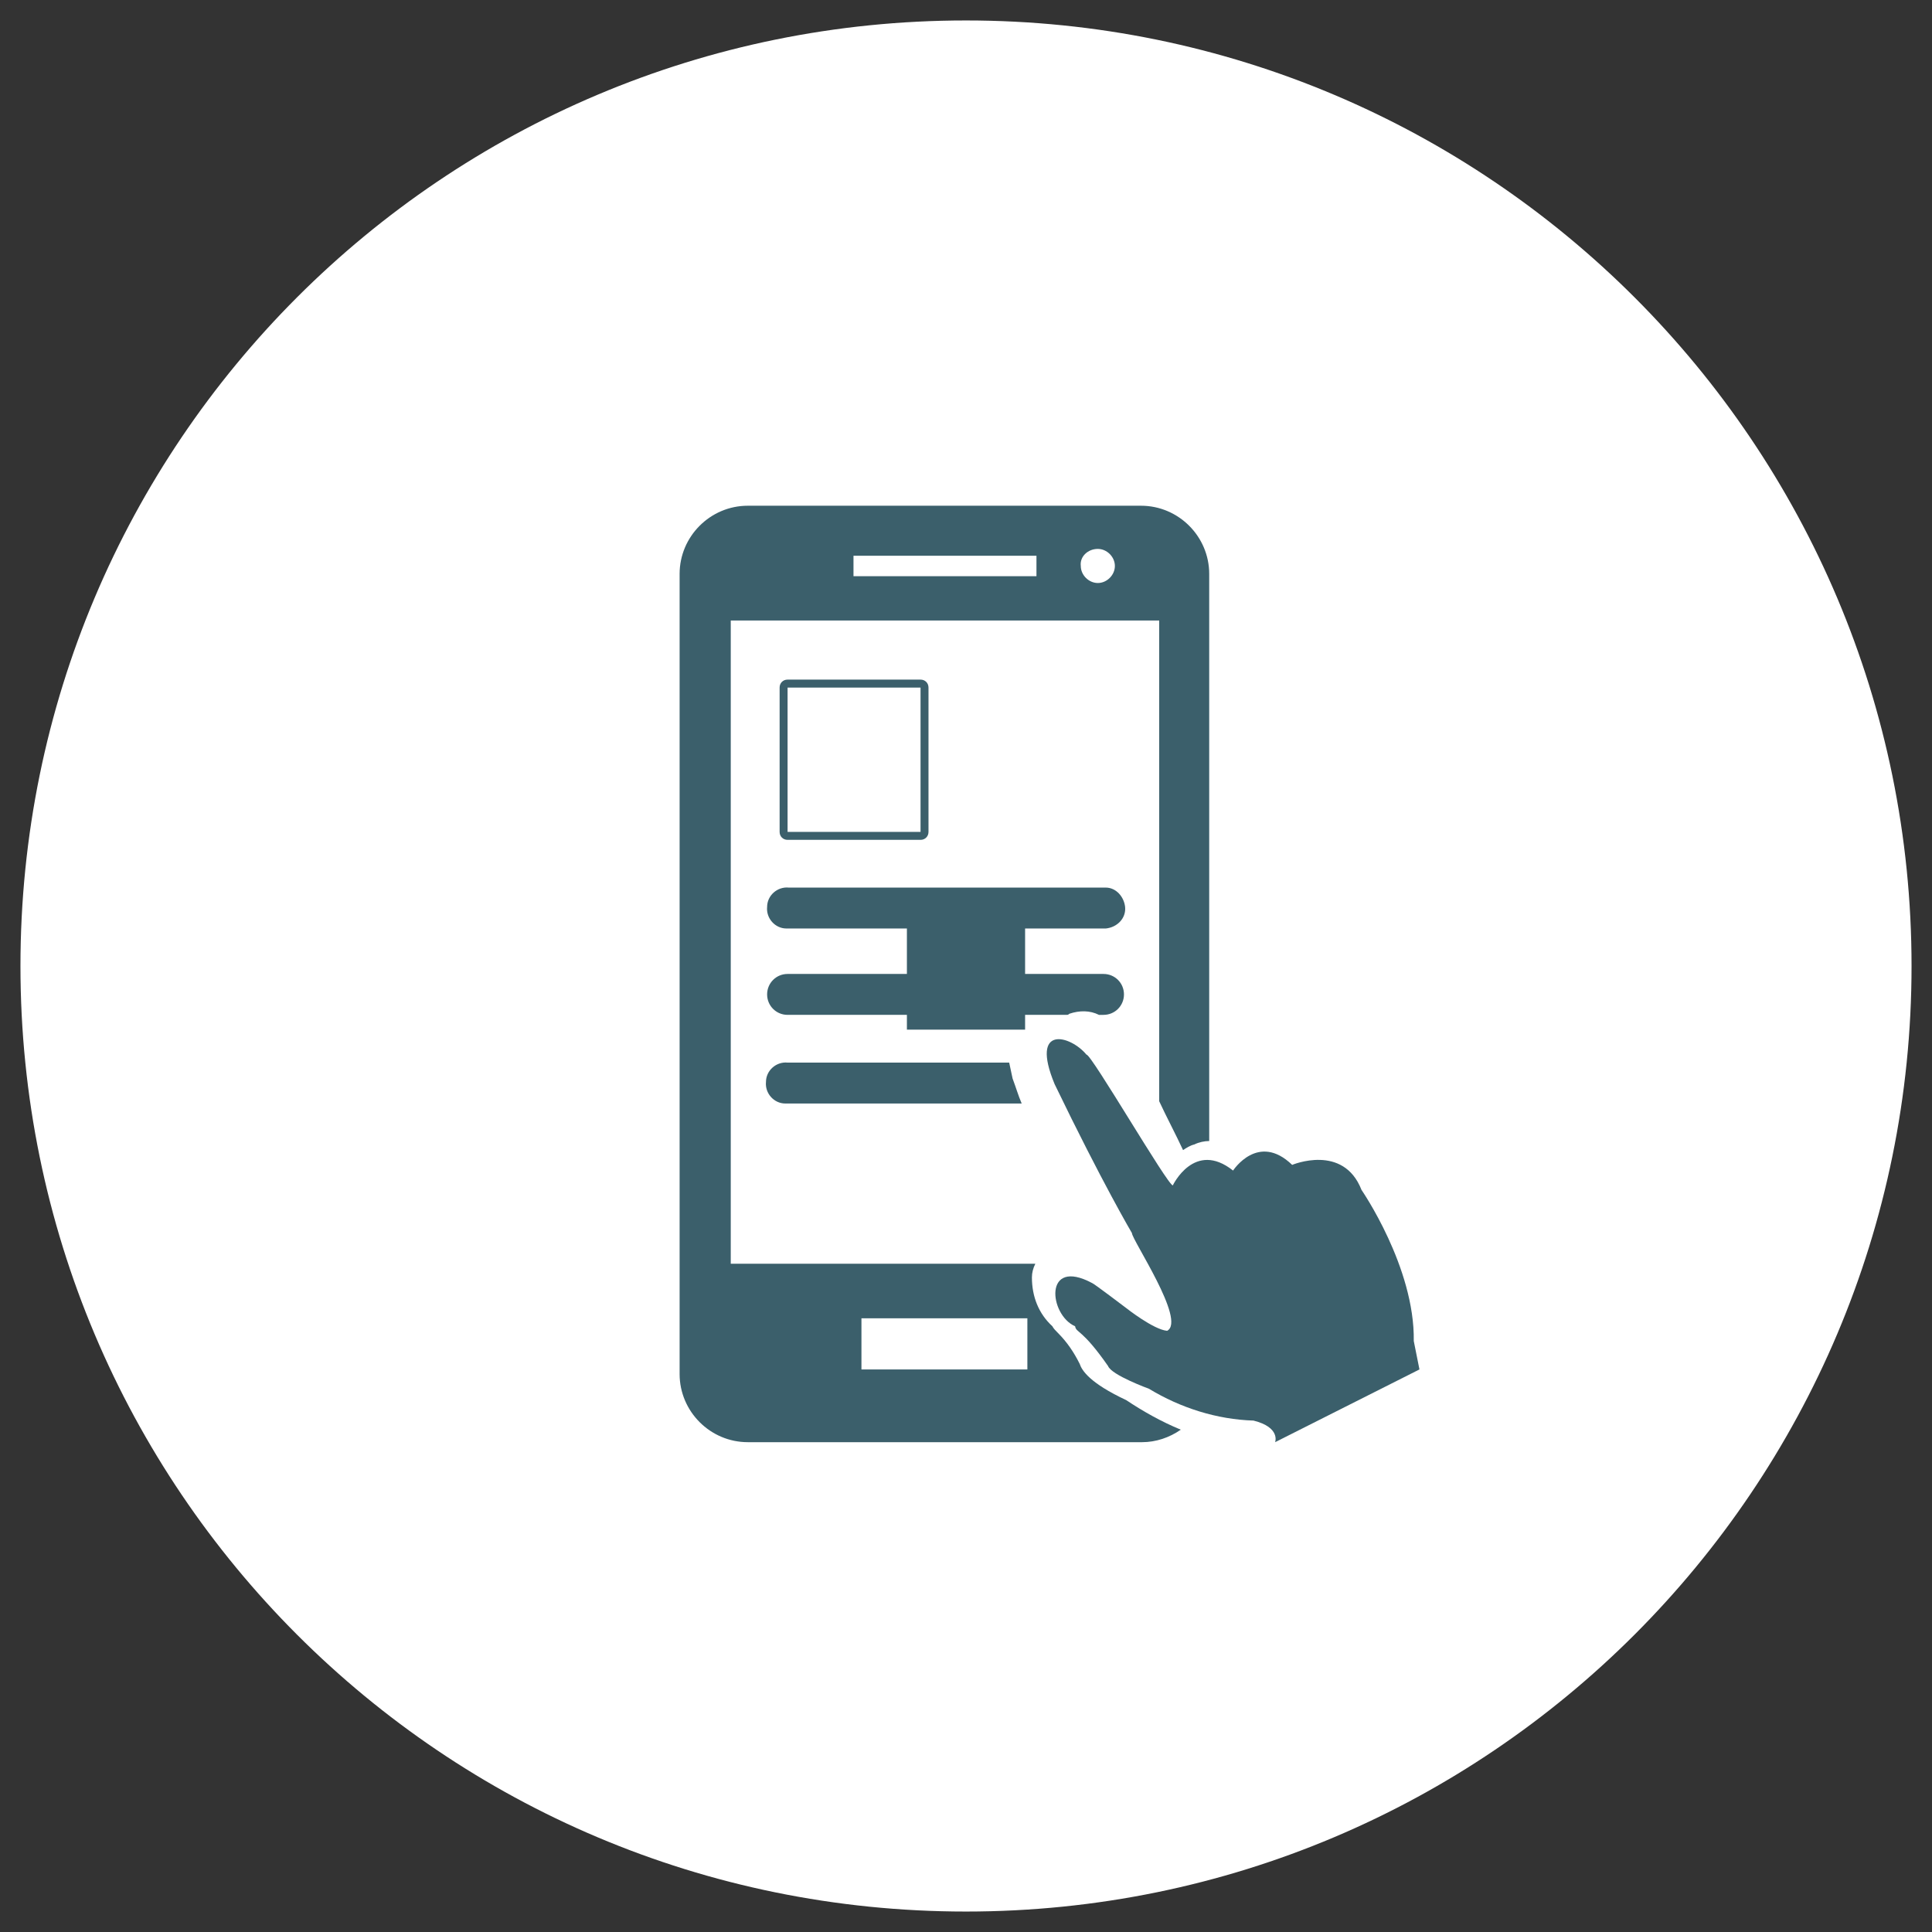 <?xml version="1.0" encoding="utf-8"?>
<!-- Generator: Adobe Illustrator 23.0.1, SVG Export Plug-In . SVG Version: 6.00 Build 0)  -->
<svg version="1.1" id="Ebene_1" xmlns="http://www.w3.org/2000/svg" xmlns:xlink="http://www.w3.org/1999/xlink" x="0px" y="0px"
	 viewBox="0 0 170 170" style="enable-background:new 0 0 170 170;" xml:space="preserve">
<rect x="0" y="0" width="170" height="170" fill="#333333" stroke="none"/>
<style type="text/css">
	.st0{fill:#FFFFFF;}
	.st1{fill:none;}
	.st2{fill:#3B5F6B;}
</style>
<title>kontakt</title>
<path class="st0" d="M85,168.2c46,0,83.2-37.3,83.2-83.2S131,1.8,85,1.8S1.8,39,1.8,85C1.8,131,39,168.2,85,168.2L85,168.2"/>
<circle class="st1" cx="85" cy="85" r="83.2"/>
<path class="st2" d="M90.5,120.5H75.8V116h14.6V120.5z M75.1,48.9h16.1v1.8H75.1V48.9z M96.6,48.3c0.8,0,1.5,0.7,1.5,1.5
	c0,0.8-0.7,1.5-1.5,1.5c-0.8,0-1.5-0.7-1.5-1.5C95,49,95.7,48.3,96.6,48.3C96.5,48.3,96.5,48.3,96.6,48.3 M95,120
	c-0.5-1-1.1-1.9-1.9-2.7c-0.2-0.2-0.4-0.4-0.5-0.6c-1.2-1.1-1.8-2.6-1.8-4.3c0-0.4,0.1-0.8,0.3-1.2H64.3V54.6H102v42.3l0,0
	c0.6,1.3,1.5,3,2.1,4.3c0.3-0.2,0.6-0.4,1-0.5c0.4-0.2,0.9-0.3,1.3-0.3V50.5c0-3.3-2.7-6-6-6H65.8c-3.3,0-6,2.7-6,6v70.4
	c0,3.3,2.7,6,6,6h34.7c1.2,0,2.4-0.4,3.4-1.1c-1.7-0.7-3.3-1.6-4.8-2.6C95.9,121.7,95.2,120.6,95,120"/>
<rect x="79.8" y="79.3" class="st2" width="10.4" height="11.3"/>
<path class="st2" d="M69.3,60.5H81v12.7H69.3V60.5z M81,73.9c0.4,0,0.7-0.3,0.7-0.7c0,0,0,0,0,0V60.5c0-0.4-0.3-0.7-0.7-0.7
	c0,0,0,0,0,0H69.3c-0.4,0-0.7,0.3-0.7,0.7c0,0,0,0,0,0v12.7c0,0.4,0.3,0.7,0.7,0.7c0,0,0,0,0,0L81,73.9z"/>
<path class="st2" d="M97.3,78.1H69.4c-1-0.1-1.9,0.7-1.9,1.7c-0.1,1,0.7,1.9,1.7,1.9c0.1,0,0.2,0,0.3,0h27.8c1-0.1,1.8-0.9,1.7-1.9
	C98.9,78.9,98.2,78.1,97.3,78.1"/>
<path class="st2" d="M94.1,89.2c0.9-0.3,1.8-0.3,2.6,0.1h0.4c1,0,1.8-0.8,1.8-1.8c0-1-0.8-1.8-1.8-1.8H69.3c-1,0-1.8,0.8-1.8,1.8
	c0,1,0.8,1.8,1.8,1.8h24.6C93.9,89.3,94,89.3,94.1,89.2"/>
<path class="st2" d="M69.3,93.5c-1-0.1-1.9,0.7-1.9,1.7c-0.1,1,0.7,1.9,1.7,1.9c0.1,0,0.2,0,0.3,0h20.5c-0.3-0.7-0.5-1.4-0.8-2.2
	c-0.1-0.5-0.2-0.9-0.3-1.4H69.3z"/>
<path class="st2" d="M124.9,120.5l-0.5-2.5c0.1-6.5-4.6-13.3-4.6-13.3c-1.6-4.1-6.1-2.2-6.1-2.2c-3-2.9-5.2,0.5-5.2,0.5
	c-3.4-2.7-5.3,1.3-5.3,1.3c-0.4,0.1-7.2-11.6-7.6-11.5c-1.4-1.7-5-2.7-2.8,2.6c4.2,8.7,6.8,13.1,6.8,13.1c0,0.6,4.8,7.7,3.1,8.6
	c-1.2-0.1-3.6-2-3.6-2s-2.9-2.2-3-2.2c-4.3-2.3-3.8,2.8-1.5,3.8c0.1,0.6,0.6,0.2,2.9,3.5c0.3,0.8,3.6,2,3.6,2c2.8,1.7,6,2.7,9.2,2.8
	c2.4,0.6,1.9,1.9,1.9,1.9L124.9,120.5z"/>
</svg>
